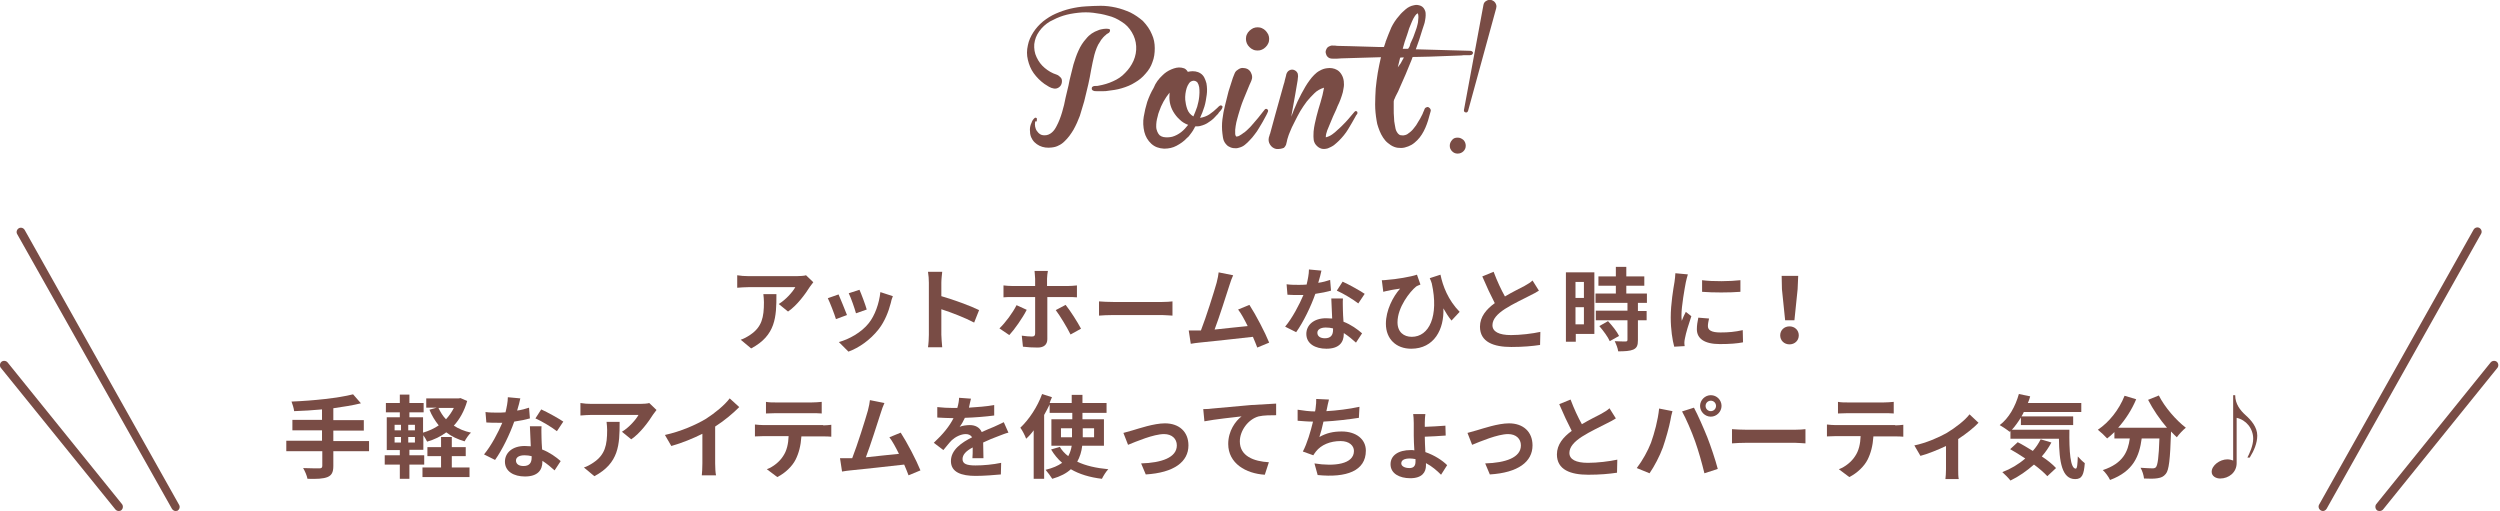 <?xml version="1.0" encoding="utf-8"?>
<!-- Generator: Adobe Illustrator 23.1.1, SVG Export Plug-In . SVG Version: 6.00 Build 0)  -->
<svg version="1.1" id="レイヤー_1" xmlns="http://www.w3.org/2000/svg" xmlns:xlink="http://www.w3.org/1999/xlink" x="0px"
	 y="0px" viewBox="0 0 861 176" width="861" height="176" style="enable-background:new 0 0 861 176;" xml:space="preserve">
<style type="text/css">
	.st0{fill:#794C45;}
</style>
<g>
	<g>
		<path class="st0" d="M396.7,11.8c0.7,1.5,1,3.1,1,4.8c0,1.7-0.2,3.3-0.8,4.8c-0.5,1.5-1.3,2.8-2.4,4c-1,1.2-2.2,2.2-3.6,3
			c-1.4,0.9-2.9,1.5-4.6,2c-1.6,0.5-3.3,0.7-4.9,0.9c-0.4,0.1-0.9,0.1-1.3,0.1c-0.4,0-0.9,0-1.3,0c-0.4,0-0.8,0-1.2,0
			c-0.4,0-0.8,0-1.1-0.2c-0.3-0.1-0.5-0.3-0.5-0.7c0-0.3,0.1-0.6,0.4-0.7c0.3-0.2,0.6-0.2,1-0.2s0.7,0,1-0.1
			c1.7-0.3,3.4-0.8,4.9-1.5c1.6-0.7,3-1.6,4.2-2.9c1.2-1.2,2.2-2.6,2.9-4.2c0.7-1.6,1-3.3,0.9-5c-0.1-1.7-0.6-3.3-1.5-4.8
			c-0.9-1.5-2-2.7-3.5-3.6c-1.5-1-3-1.7-4.7-2.1c-1.7-0.5-3.4-0.8-5.1-1c-1.7-0.2-3.4-0.2-5.2,0c-1.8,0.2-3.5,0.5-5.1,1
			c-1.6,0.5-3.1,1.2-4.6,2c-1.5,0.9-2.7,2-3.7,3.4c-1,1.4-1.5,2.8-1.7,4.4c-0.1,1.5,0.1,3.1,0.8,4.5c0.7,1.5,1.6,2.7,2.8,3.7
			c1.2,1,2.5,1.8,4.1,2.3c0.6,0.2,1,0.6,1.4,1s0.5,1,0.4,1.7c-0.1,0.7-0.4,1.2-0.9,1.6c-0.5,0.4-1.1,0.6-1.8,0.5
			c-0.6-0.1-1.2-0.3-1.7-0.6c-0.6-0.4-1.1-0.7-1.6-1c-0.7-0.5-1.4-1.1-2-1.7c-0.6-0.6-1.2-1.3-1.7-2c-1-1.4-1.6-2.9-2-4.6
			c-0.4-1.6-0.4-3.3,0-5c0.3-1.6,1-3.1,1.9-4.5c0.9-1.4,2-2.6,3.3-3.7c1.4-1.1,2.8-2,4.4-2.7c1.6-0.7,3.3-1.3,5-1.7
			c1.7-0.4,3.5-0.7,5.3-0.8c1.8-0.1,3.5-0.2,5.2-0.2c1.7,0,3.4,0.2,5.2,0.6c1.8,0.4,3.4,1,5,1.7c1.6,0.8,3,1.8,4.3,2.9
			C395,8.7,396,10.1,396.7,11.8z M356.5,42c-0.1,0.5-0.1,1.1,0,1.6s0.3,1.1,0.6,1.5c0.3,0.4,0.6,0.8,1.1,1.1c0.4,0.3,1,0.4,1.6,0.4
			c1,0,1.8-0.4,2.5-1c0.7-0.6,1.2-1.4,1.6-2.2c0.8-1.5,1.4-3.1,1.9-4.8c0.5-1.7,0.9-3.3,1.2-5c0.2-0.7,0.3-1.4,0.5-2.1
			c0.2-0.7,0.3-1.4,0.5-2.1c0.2-1.2,0.5-2.4,0.8-3.6c0.3-1.2,0.6-2.4,0.9-3.6c0.5-1.6,1-3.2,1.7-4.7c0.7-1.6,1.6-3,2.7-4.2
			c1.1-1.4,2.5-2.3,4.2-2.9c0.2-0.1,0.5-0.2,1-0.3c0.5-0.1,1-0.2,1.5-0.2s0.9,0,1.2,0.1s0.4,0.4,0.2,0.9c-0.1,0.2-0.2,0.3-0.3,0.4
			c-0.2,0.1-0.3,0.2-0.5,0.3c-0.2,0.1-0.4,0.2-0.5,0.4c-0.2,0.1-0.3,0.3-0.5,0.4c-0.3,0.3-0.6,0.6-0.8,0.9c-0.3,0.3-0.5,0.6-0.7,1
			c-0.5,0.7-0.9,1.4-1.2,2.2c-0.3,0.8-0.6,1.6-0.8,2.4c-0.4,1.7-0.8,3.4-1.1,5.1c-0.3,1.7-0.6,3.4-1,5.1c-0.2,1-0.5,1.9-0.7,2.9
			c-0.2,1-0.5,1.9-0.7,2.9c-0.5,1.7-1,3.4-1.5,5c-0.6,1.6-1.3,3.2-2.2,4.8c-0.4,0.7-0.9,1.4-1.4,2.1c-0.5,0.7-1.1,1.3-1.7,1.9
			c-0.6,0.6-1.3,1.1-2,1.4c-0.7,0.4-1.5,0.6-2.4,0.7c-0.7,0.1-1.4,0.1-2.2,0c-0.7-0.1-1.4-0.3-2-0.6c-0.6-0.3-1.2-0.7-1.7-1.2
			c-0.5-0.5-0.9-1.1-1.2-1.8c-0.3-0.8-0.4-1.6-0.4-2.5c0-0.9,0.2-1.7,0.6-2.5c0-0.1,0.1-0.3,0.2-0.5c0.1-0.2,0.2-0.4,0.4-0.6
			c0.1-0.2,0.3-0.3,0.5-0.5c0.2-0.1,0.3-0.1,0.5,0c0.2,0.1,0.2,0.2,0.2,0.3c0,0.2,0,0.3,0,0.5s-0.1,0.4-0.2,0.5
			C356.5,41.7,356.5,41.8,356.5,42z"/>
		<path class="st0" d="M400.4,25.9c0.8-0.8,1.8-1.5,3-2s2.3-0.8,3.5-0.6c0.3,0.1,0.5,0.1,0.8,0.2c0.3,0.1,0.5,0.2,0.7,0.4
			c0.1,0.1,0.2,0.2,0.3,0.3s0.2,0.2,0.2,0.3c0.1,0.1,0.1,0.2,0.2,0.2c0,0,0.1,0,0.2,0l0.5-0.1c0.6-0.1,1.2-0.1,1.9,0
			c0.6,0.1,1.2,0.3,1.8,0.7c0.6,0.4,1,0.9,1.3,1.5c0.3,0.6,0.5,1.2,0.7,1.9c0.1,0.7,0.2,1.3,0.2,2s0,1.3-0.1,1.9
			c-0.2,1.4-0.4,2.8-0.8,4.1c-0.4,1.3-0.9,2.6-1.5,3.9c1.2-0.2,2.3-0.6,3.2-1.2c1-0.7,1.9-1.4,2.7-2.2c0.2-0.2,0.3-0.3,0.5-0.5
			c0.2-0.2,0.4-0.3,0.6-0.4c0.2,0,0.4,0,0.6,0.2c0.2,0.2,0.2,0.3,0.1,0.5c0,0.2-0.2,0.5-0.4,0.8c-0.2,0.3-0.4,0.5-0.6,0.7
			c-0.2,0.2-0.4,0.5-0.5,0.7c-0.2,0.2-0.4,0.4-0.6,0.6c-0.7,0.8-1.5,1.6-2.5,2.2c-0.9,0.7-1.9,1.1-3.1,1.4c-0.3,0.1-0.6,0.1-0.8,0.1
			c-0.3,0-0.6,0-0.8,0c-0.2,0.2-0.3,0.5-0.4,0.7c-0.1,0.2-0.3,0.4-0.4,0.7c-0.3,0.5-0.7,1-1,1.4c-0.3,0.5-0.7,0.9-1.2,1.3
			c-1,1.1-2.2,1.9-3.5,2.6c-1.3,0.7-2.7,1-4.3,1c-1.8-0.1-3.2-0.6-4.4-1.7c-1.2-1.1-2-2.5-2.4-4.1c-0.4-1.7-0.5-3.5-0.2-5.2
			c0.3-1.8,0.7-3.5,1.2-5.1c0.6-1.7,1.3-3.3,2.2-4.8C398,28.5,399.1,27.1,400.4,25.9z M402.8,31.9c-0.8,1-1.5,2-2.1,3.1
			c-0.6,1.1-1.1,2.2-1.5,3.4c-0.2,0.5-0.4,1.1-0.5,1.7c-0.2,0.6-0.3,1.2-0.4,1.8c-0.1,0.6-0.1,1.2-0.1,1.8c0,0.6,0.2,1.2,0.4,1.7
			c0.2,0.5,0.5,0.9,0.8,1.2c0.4,0.3,0.8,0.5,1.3,0.6s1,0.1,1.5,0.1c0.5,0,1-0.1,1.5-0.2c1.1-0.3,2.2-0.9,3.1-1.6
			c0.9-0.7,1.7-1.6,2.4-2.5c-1.1-0.4-2.1-1-2.9-1.8c-0.9-0.8-1.6-1.7-2.2-2.7c-0.6-1-1-2.1-1.2-3.2
			C402.7,34.2,402.7,33.1,402.8,31.9z M411,27.8c-0.6,0.1-1.1,0.3-1.5,0.9s-0.6,1-0.8,1.6c-0.4,1.3-0.6,2.7-0.5,4.1
			c0.1,1,0.3,2.1,0.7,3.2c0.4,1.1,1.1,1.9,2.1,2.5c0.5-1.1,0.9-2.2,1.3-3.3c0.3-1.1,0.6-2.3,0.7-3.4c0-0.3,0.1-0.8,0.1-1.5
			c0-0.6,0-1.3-0.1-1.9c-0.1-0.6-0.3-1.1-0.6-1.6C412,28,411.6,27.8,411,27.8z"/>
		<path class="st0" d="M421,46c-0.2-1.6-0.2-3.3,0-4.9c0.2-1.6,0.5-3.3,0.9-4.8c0.4-1.6,0.8-3.2,1.2-4.8c0.5-1.6,1-3.1,1.5-4.7
			c0.2-0.5,0.4-1,0.6-1.5c0.2-0.5,0.5-0.9,1-1.2c0.5-0.4,1.1-0.7,1.7-0.7c0.6,0,1.2,0.1,1.8,0.4c0.5,0.3,1,0.8,1.2,1.4
			c0.3,0.6,0.4,1.2,0.3,1.8c-0.1,0.4-0.2,0.8-0.4,1.2c-0.2,0.4-0.3,0.7-0.5,1.1c-0.7,1.7-1.4,3.4-2.1,5.1c-0.7,1.7-1.2,3.4-1.7,5.1
			c-0.2,0.8-0.5,1.7-0.7,2.6c-0.2,0.9-0.3,1.7-0.4,2.6c0,0.1,0,0.3,0,0.6c0,0.3,0,0.5,0,0.8c0,0.3,0.1,0.5,0.2,0.7
			c0.1,0.2,0.2,0.3,0.4,0.2c0.3,0,0.6-0.1,0.9-0.3s0.6-0.4,0.8-0.5c0.3-0.2,0.6-0.5,1-0.7c0.3-0.3,0.6-0.5,0.9-0.8
			c0.7-0.6,1.3-1.3,1.9-2c0.6-0.7,1.2-1.4,1.8-2.1l1.5-1.9c0.2-0.2,0.3-0.4,0.4-0.5c0.1-0.2,0.3-0.3,0.4-0.5
			c0.2-0.2,0.5-0.3,0.8-0.1c0.3,0.2,0.4,0.4,0.3,0.8c-0.1,0.2-0.2,0.5-0.3,0.7c-0.1,0.2-0.2,0.4-0.3,0.6c-0.8,1.5-1.6,3-2.5,4.4
			c-0.5,0.8-0.9,1.5-1.5,2.2c-0.5,0.7-1.1,1.4-1.7,2c-0.5,0.6-1.1,1.1-1.7,1.6c-0.6,0.5-1.3,0.8-2.1,1c-0.6,0.2-1.2,0.2-1.9,0.1
			c-0.7-0.1-1.3-0.4-1.8-0.7c-0.6-0.5-1.1-1.1-1.4-1.8S421.1,46.8,421,46z M433.1,17.4c-0.5,0-1.1-0.1-1.5-0.3
			c-0.5-0.2-0.9-0.5-1.3-0.9c-0.4-0.4-0.7-0.8-0.9-1.3c-0.2-0.5-0.3-1-0.3-1.5c0-0.5,0.1-1.1,0.3-1.5c0.2-0.5,0.5-0.9,0.9-1.3
			s0.8-0.6,1.3-0.9c0.5-0.2,1-0.3,1.5-0.3c0.5,0,1.1,0.1,1.5,0.3c0.5,0.2,0.9,0.5,1.3,0.9s0.6,0.8,0.9,1.3c0.2,0.5,0.3,1,0.3,1.5
			c0,0.5-0.1,1.1-0.3,1.5c-0.2,0.5-0.5,0.9-0.9,1.3c-0.4,0.4-0.8,0.7-1.3,0.9C434.2,17.3,433.7,17.4,433.1,17.4z"/>
		<path class="st0" d="M439.5,51.3c-0.9-0.2-1.6-0.7-2.1-1.5s-0.6-1.6-0.4-2.5c0.1-0.2,0.1-0.4,0.2-0.6c0-0.2,0.1-0.4,0.2-0.6
			l1.8-6.6l2.9-10.4c0.2-0.5,0.3-1,0.4-1.5c0.1-0.5,0.3-1,0.4-1.5l0.1-0.5c0.2-0.6,0.5-1.1,1.1-1.4c0.6-0.3,1.2-0.3,1.8,0
			c0.4,0.2,0.6,0.4,0.8,0.7c0.2,0.3,0.3,0.5,0.3,0.8c0,0.3,0.1,0.6,0,1c0,0.3-0.1,0.7-0.1,1l-0.8,4.7l-1.4,7.8
			c0.7-1.8,1.4-3.6,2.2-5.3s1.7-3.4,2.7-5.1c0.4-0.7,0.9-1.4,1.4-2.1c0.5-0.7,1-1.3,1.6-1.9c0.6-0.6,1.2-1.1,2-1.5
			c0.7-0.4,1.5-0.7,2.4-0.8c0.6-0.1,1.2-0.1,1.8,0c0.6,0.1,1.2,0.3,1.7,0.6c0.7,0.4,1.2,1,1.6,1.7c0.4,0.7,0.6,1.4,0.7,2.2
			c0.1,0.8,0.1,1.6-0.1,2.5c-0.1,0.8-0.3,1.7-0.6,2.5s-0.5,1.6-0.9,2.4s-0.7,1.5-1,2.3c-0.4,0.8-0.7,1.6-1.1,2.4
			c-0.3,0.8-0.7,1.6-1,2.4c-0.3,0.8-0.7,1.6-1,2.4s-0.5,1.6-0.5,2.4c0.8-0.2,1.5-0.5,2.2-1c0.7-0.5,1.3-1,1.9-1.6
			c0.6-0.5,1.2-1.1,1.8-1.7c0.6-0.6,1.2-1.2,1.7-1.8c0.8-0.9,1.5-1.8,2.3-2.7c0.2-0.2,0.3-0.3,0.6-0.2c0.2,0,0.4,0.2,0.4,0.5
			c0,0.2,0,0.4-0.2,0.6c-0.2,0.2-0.3,0.4-0.4,0.6c-0.8,1.5-1.7,3-2.6,4.5s-2,2.8-3.2,4c-0.5,0.5-1.1,1-1.7,1.5
			c-0.7,0.5-1.4,0.8-2.1,1.1c-0.7,0.2-1.5,0.3-2.2,0.1s-1.3-0.6-1.9-1.3c-0.5-0.6-0.8-1.4-0.8-2.2c-0.1-0.8,0-1.6,0-2.4
			c0.1-0.9,0.2-1.7,0.4-2.6c0.2-0.8,0.4-1.7,0.6-2.6c0.4-1.6,0.9-3.3,1.4-4.9c0.5-1.6,0.9-3.3,1.2-5c-1.3,0.4-2.4,1-3.3,1.9
			s-1.8,1.8-2.6,2.8c-0.8,1.1-1.6,2.2-2.3,3.4c-0.7,1.2-1.3,2.4-1.9,3.6c-0.7,1.3-1.3,2.6-1.8,3.9c-0.2,0.5-0.4,1-0.5,1.4
			c-0.2,0.5-0.3,1-0.4,1.5c-0.1,0.4-0.2,0.8-0.3,1.2c-0.2,0.4-0.4,0.7-0.7,1C441.5,51.2,440.6,51.4,439.5,51.3z M456.3,47
			c0.1,0,0.1,0,0.1,0c0,0,0.1,0,0.1,0C456.5,47,456.4,47,456.3,47C456.4,47,456.3,46.9,456.3,47C456.3,47,456.3,47,456.3,47z"/>
		<path class="st0" d="M481.9,5.4c0.6-0.8,1.4-1.5,2.2-2.2c0.8-0.7,1.8-1.2,2.9-1.4c0.8-0.2,1.5-0.1,2.3,0.2
			c0.7,0.3,1.2,0.9,1.5,1.7c0.2,0.5,0.2,1,0.2,1.6c0,0.5-0.1,1.1-0.2,1.7c-0.1,0.6-0.2,1.1-0.4,1.6c-0.2,0.5-0.3,1-0.5,1.5
			c-0.4,1.2-0.7,2.3-1.1,3.5c-0.4,1.1-0.8,2.3-1.2,3.4c0.2,0,0.3,0,0.5,0s0.4,0,0.5,0l17.8,0.5c0.3,0,0.5,0.1,0.7,0.3
			c0.2,0.2,0.3,0.4,0.1,0.7c-0.1,0.2-0.2,0.3-0.4,0.4c-0.2,0-0.4,0.1-0.5,0.1c-0.5,0-1,0-1.5,0c-0.5,0-1,0-1.5,0.1
			c-1.8,0.1-3.6,0.1-5.4,0.2s-3.6,0.1-5.4,0.2l-4.4,0.1c-0.2,0-0.4,0-0.6,0c-0.2,0-0.4,0-0.6,0c-0.3,0-0.4,0.1-0.5,0.2
			c0,0.2-0.1,0.4-0.2,0.7c-0.7,1.7-1.4,3.4-2.1,5.1c-0.7,1.7-1.5,3.3-2.2,5c-0.2,0.6-0.5,1.1-0.8,1.7c-0.3,0.6-0.6,1.1-0.8,1.7
			c-0.1,0.2-0.2,0.3-0.2,0.5c-0.1,0.2-0.1,0.3-0.1,0.6c0,0.5,0,0.9,0,1.3c0,0.4,0,0.9,0,1.3c0,0.9,0,1.8,0.1,2.7
			c0,0.9,0.1,1.8,0.3,2.7c0.1,0.3,0.1,0.7,0.2,1.1c0.1,0.4,0.2,0.8,0.4,1.1s0.4,0.7,0.7,0.9c0.3,0.3,0.6,0.4,1.1,0.4
			c0.4,0.1,0.8,0,1.2-0.1c0.4-0.1,0.8-0.3,1.1-0.6c0.3-0.2,0.7-0.5,1-0.8s0.6-0.6,0.8-0.9c0.6-0.7,1.1-1.4,1.5-2.2
			c0.5-0.7,0.9-1.5,1.3-2.3c0.2-0.3,0.3-0.6,0.4-0.9c0.1-0.3,0.3-0.6,0.4-0.9c0.1-0.2,0.1-0.4,0.2-0.5c0.1-0.2,0.2-0.3,0.5-0.4
			c0.3-0.2,0.6-0.2,0.9,0c0.3,0.2,0.5,0.4,0.6,0.7c0.1,0.2,0.1,0.5,0,0.7s-0.1,0.5-0.2,0.7c-0.4,1.6-0.9,3.3-1.6,4.9
			c-0.7,1.6-1.6,3.1-2.8,4.3c-0.6,0.6-1.3,1.2-2,1.6c-0.7,0.4-1.5,0.7-2.3,0.9c-0.8,0.2-1.6,0.2-2.4,0.1s-1.6-0.4-2.4-0.9
			c-0.7-0.5-1.4-1-1.9-1.6s-1-1.3-1.4-2.1c-0.4-0.8-0.7-1.5-1-2.4c-0.3-0.8-0.5-1.6-0.6-2.4c-0.3-1.8-0.5-3.6-0.5-5.5
			c0-1.8,0.1-3.7,0.2-5.5c0.2-1.8,0.4-3.7,0.7-5.4c0.3-1.8,0.7-3.6,1.1-5.4l-13.6,0.4c-0.5,0-1,0.1-1.5,0.1c-0.5,0-1,0-1.5,0
			c-0.6,0-1.1-0.1-1.5-0.4c-0.4-0.3-0.7-0.7-0.8-1.2c-0.2-0.5-0.2-0.9,0-1.4s0.4-0.9,1-1.2c0.4-0.2,0.9-0.4,1.4-0.3
			c0.5,0,1,0,1.4,0.1l4.5,0.1l10.2,0.3c0.2,0,0.4,0,0.6,0c0.2,0,0.4,0,0.6,0h0.2c0,0,0.1-0.1,0.1-0.2c0.1-0.2,0.1-0.4,0.2-0.6
			c0.1-0.2,0.1-0.4,0.2-0.6c0.1-0.2,0.1-0.3,0.1-0.4c0.6-1.7,1.3-3.3,2-5C479.8,8.2,480.7,6.7,481.9,5.4z M483.5,19.8
			c-0.2,0-0.4,0-0.7,0c-0.3,0-0.5,0-0.6,0.1l-0.8,3.3c0.2-0.2,0.3-0.5,0.5-0.7s0.3-0.5,0.5-0.7L483.5,19.8z M484.6,12
			c-0.6,1.6-1.1,3.2-1.5,4.8c0.3,0,0.6,0,0.9,0c0.3,0,0.6,0,0.9,0c0.1,0,0.1-0.1,0.2-0.2c0.1-0.2,0.2-0.3,0.3-0.5
			c0.1-0.2,0.2-0.4,0.2-0.6c0.1-0.2,0.1-0.3,0.1-0.4l1-2.2c0.3-0.7,0.5-1.5,0.8-2.2c0.3-0.7,0.5-1.5,0.7-2.3
			c0.1-0.4,0.2-0.8,0.2-1.2s0.1-0.8,0.1-1.2c0-0.4,0-0.7-0.1-1.1c0,0-0.1-0.1-0.2-0.3c-0.1-0.2-0.1-0.2-0.1-0.1v0.1c0,0,0,0.1,0,0.1
			c-0.2,0.1-0.3,0.2-0.4,0.3c-0.1,0.2-0.3,0.3-0.4,0.5c-0.2,0.3-0.4,0.7-0.6,1c-0.2,0.4-0.3,0.7-0.5,1.1c-0.3,0.7-0.6,1.4-0.9,2.2
			C485.1,10.6,484.8,11.3,484.6,12z"/>
		<path class="st0" d="M499.3,50.2c0-0.8,0.3-1.4,0.8-2s1.1-0.8,1.9-0.8c0.8,0,1.4,0.3,2,0.8c0.5,0.5,0.8,1.2,0.8,2
			c0,0.8-0.3,1.4-0.8,1.9c-0.5,0.5-1.2,0.8-2,0.8c-0.8,0-1.4-0.3-1.9-0.8C499.6,51.6,499.3,51,499.3,50.2z M505.6,38.2
			c-0.2,0.5-0.5,0.6-0.9,0.5c-0.4-0.1-0.6-0.4-0.5-0.9l6.7-36.1c0.1-0.6,0.4-1.1,1-1.4c0.5-0.3,1.1-0.5,1.7-0.3
			c0.6,0.2,1.1,0.5,1.4,1c0.3,0.5,0.5,1.1,0.3,1.7c0,0,0,0.1,0,0.1L505.6,38.2z"/>
	</g>
	<g>
		<g>
			<path class="st0" d="M280.1,97.2c-0.3,0.4-0.9,1.2-1.2,1.6c-1.5,2.4-4.4,6.4-7.5,8.5l-3.2-2.6c2.5-1.5,4.9-4.3,5.7-5.8h-16.2
				c-1.3,0-2.3,0.1-3.8,0.2v-4.3c1.2,0.2,2.5,0.3,3.8,0.3h16.8c0.9,0,2.6-0.1,3.1-0.3L280.1,97.2z M267.4,101.4
				c0,7.7-0.2,14.1-8.7,18.6l-3.6-3c1-0.3,2.1-0.9,3.3-1.7c4-2.7,4.7-6,4.7-11.2c0-1-0.1-1.8-0.2-2.8H267.4z"/>
			<path class="st0" d="M291.7,108.5l-3.8,1.4c-0.5-1.7-2.1-5.8-2.8-7.2l3.7-1.3C289.5,103,291,106.7,291.7,108.5z M307.5,102
				c-0.4,1-0.6,1.7-0.7,2.3c-0.8,3.1-2.1,6.4-4.2,9.1c-2.9,3.7-6.8,6.4-10.4,7.7l-3.3-3.3c3.4-0.9,7.8-3.3,10.3-6.5
				c2.1-2.6,3.6-6.8,4-10.7L307.5,102z M298.5,106.6l-3.7,1.3c-0.4-1.5-1.7-5.3-2.5-6.9l3.7-1.2
				C296.6,101.1,298.1,105.1,298.5,106.6z"/>
			<path class="st0" d="M335.5,111.1c-3.2-1.7-7.9-3.5-11.3-4.6v8.8c0,0.9,0.2,3.1,0.3,4.3h-4.9c0.2-1.2,0.3-3.1,0.3-4.3V97.4
				c0-1.1-0.1-2.7-0.3-3.8h4.9c-0.1,1.1-0.3,2.5-0.3,3.8v4.6c4.2,1.2,10.2,3.4,13,4.8L335.5,111.1z"/>
			<path class="st0" d="M353.6,106.7c-1.4,2.8-4.3,6.9-6,8.7l-3.4-2.3c2.1-2,4.6-5.4,5.9-8L353.6,106.7z M360.7,102.3v14.5
				c0,1.8-1.1,2.9-3.3,2.9c-1.7,0-3.5-0.1-5.1-0.3l-0.4-3.8c1.3,0.2,2.7,0.3,3.5,0.3c0.8,0,1.1-0.3,1.1-1.1c0-1.2,0-11,0-12.5v0
				h-7.9c-0.9,0-2.1,0-3,0.1v-4.1c0.9,0.1,2,0.2,3,0.2h7.9V96c0-0.8-0.2-2.2-0.2-2.7h4.6c-0.1,0.4-0.3,1.9-0.3,2.7v2.5h7.2
				c0.9,0,2.2-0.1,3.1-0.2v4.1c-1-0.1-2.2-0.1-3.1-0.1H360.7z M367,105c1.6,2,4.1,5.9,5.3,8.2l-3.6,2c-1.3-2.6-3.6-6.4-5.1-8.4
				L367,105z"/>
			<path class="st0" d="M378.5,103.8c1.1,0.1,3.4,0.2,5,0.2h16.7c1.4,0,2.8-0.1,3.6-0.2v4.9c-0.7,0-2.3-0.2-3.6-0.2h-16.7
				c-1.8,0-3.9,0.1-5,0.2V103.8z"/>
			<path class="st0" d="M433,119.7c-0.4-1.1-0.9-2.3-1.5-3.7c-5.1,0.6-14.5,1.6-18.5,2c-0.8,0.1-1.9,0.2-2.9,0.4l-0.7-4.6
				c1.1,0,2.4,0,3.4,0l0.8,0c1.8-4.6,4.5-13.2,5.4-16.4c0.4-1.6,0.6-2.6,0.7-3.6l5,1c-0.4,0.9-0.9,2.1-1.3,3.5
				c-1,3.1-3.5,11-5.1,15.2c3.8-0.4,8.2-0.9,11.4-1.2c-1.1-2.2-2.2-4.3-3.3-5.7l3.9-1.6c2.2,3.4,5.4,9.5,6.8,13L433,119.7z"/>
			<path class="st0" d="M458.4,100.1c-1.4,0.4-3.3,0.8-5.4,1.1c-1.5,4.3-4.1,9.7-6.6,13.2l-3.8-1.9c2.5-3,4.9-7.6,6.3-10.9
				c-0.5,0-1.1,0-1.6,0c-1.3,0-2.5,0-3.9-0.1l-0.3-3.6c1.3,0.2,3,0.2,4.1,0.2c0.9,0,1.8,0,2.8-0.1c0.4-1.7,0.8-3.6,0.8-5.2l4.3,0.4
				c-0.2,1-0.6,2.6-1.1,4.2c1.5-0.2,2.9-0.6,4.1-1L458.4,100.1z M462.5,102.9c-0.1,1.3,0,2.6,0,4c0,0.9,0.1,2.4,0.2,3.9
				c2.6,1,4.8,2.6,6.4,4L467,118c-1.1-1-2.5-2.2-4.2-3.3v0.3c0,2.9-1.6,5.1-6,5.1c-3.8,0-6.9-1.7-6.9-5.1c0-3,2.5-5.4,6.8-5.4
				c0.7,0,1.4,0.1,2.1,0.1c-0.1-2.3-0.2-5-0.3-6.9H462.5z M459.1,113.1c-0.8-0.2-1.6-0.3-2.5-0.3c-1.8,0-2.9,0.7-2.9,1.8
				c0,1.2,1,1.9,2.6,1.9c2.1,0,2.8-1.2,2.8-2.9V113.1z M467.8,104.5c-1.8-1.4-5.3-3.5-7.4-4.4l2-3.1c2.2,1,6,3.1,7.6,4.2
				L467.8,104.5z"/>
			<path class="st0" d="M499.9,110.4c-1-1.2-1.9-2.6-2.8-4.2c0.3,7.1-3.1,13.9-11.1,13.9c-5.1,0-8.7-3.3-8.7-8.6
				c0-4.6,2.4-9.3,4.9-12.1c-1.2,0.2-2.9,0.4-4,0.7c-0.6,0.1-1.1,0.2-1.8,0.4l-0.5-4c0.5,0,1.2,0,1.7-0.1c3.2-0.2,8.4-1.1,10.4-1.8
				l1.2,3.4c-0.4,0.2-1.1,0.4-1.5,0.7c-2.1,1.7-6.4,7.1-6.4,12.3c0,3.4,2.2,5,4.9,5c6,0,9.4-7.1,6.9-18.4c-0.2-0.6-0.4-1.2-0.7-1.8
				l3.7-1.2c0.8,3.9,2.6,8.7,6.6,12.8L499.9,110.4z"/>
			<path class="st0" d="M530,100.1c-0.9,0.6-1.9,1.1-3.1,1.7c-1.9,1-5.8,2.8-8.6,4.6c-2.6,1.7-4.3,3.5-4.3,5.6
				c0,2.2,2.2,3.4,6.4,3.4c3.2,0,7.4-0.5,10.1-1.1l-0.1,4.5c-2.6,0.4-5.9,0.7-9.9,0.7c-6.1,0-10.8-1.7-10.8-7c0-3.4,2.2-6,5.1-8.1
				c-1.4-2.7-2.9-5.9-4.3-9.2l3.9-1.6c1.2,3.2,2.6,6.2,3.9,8.5c2.5-1.5,5.2-2.8,6.7-3.6c1.2-0.7,2.1-1.2,2.8-1.9L530,100.1z"/>
			<path class="st0" d="M549,115h-6.3v2.7h-3.4V93.8h9.8V115z M542.6,97.1v5.5h2.9v-5.5H542.6z M545.5,111.7v-5.9h-2.9v5.9H545.5z
				 M564.1,104.4v2.7h3v3.2h-3v6.8c0,1.8-0.3,2.7-1.6,3.3c-1.2,0.5-2.9,0.6-5.2,0.6c-0.1-1-0.7-2.5-1.2-3.5c1.5,0.1,3.2,0.1,3.7,0.1
				c0.5,0,0.7-0.1,0.7-0.6v-6.7h-10.9V107h10.9v-2.7h-11v-3.2h7v-2.7h-6v-3.2h6v-3.3h3.6v3.3h6.2v3.2h-6.2v2.7h7.1v3.2H564.1z
				 M553.8,110.6c1.4,1.5,3.1,3.6,3.8,5.1l-3.2,1.8c-0.6-1.4-2.2-3.6-3.6-5.2L553.8,110.6z"/>
			<path class="st0" d="M581.3,94.5c-0.2,0.6-0.6,2.2-0.7,2.7c-0.4,2.1-1.5,8.2-1.5,11.3c0,0.6,0,1.3,0.1,2c0.4-1.1,0.9-2.1,1.4-3.1
				l1.9,1.5c-0.9,2.6-1.9,5.9-2.2,7.6c-0.1,0.4-0.2,1.1-0.2,1.4c0,0.3,0,0.8,0.1,1.3l-3.6,0.2c-0.6-2.2-1.2-5.9-1.2-10.1
				c0-4.6,0.9-9.9,1.3-12.2c0.1-0.9,0.3-2.1,0.3-3L581.3,94.5z M588.6,109.7c-0.2,1-0.4,1.7-0.4,2.6c0,1.4,1.2,2.2,4.3,2.2
				c2.8,0,5-0.2,7.7-0.8l0.1,4.2c-2,0.4-4.5,0.6-8,0.6c-5.3,0-7.9-1.9-7.9-5.1c0-1.3,0.2-2.6,0.5-4L588.6,109.7z M599.4,96.5v4
				c-3.8,0.3-9.4,0.3-13.2,0l0-4C589.9,97,596,96.9,599.4,96.5z"/>
			<path class="st0" d="M613.1,115.5c0-1.8,1.4-3.1,3.2-3.1s3.2,1.3,3.2,3.1c0,1.8-1.4,3.1-3.2,3.1S613.1,117.3,613.1,115.5z
				 M613.7,99.6l-0.1-4.6h5.7l-0.2,4.6l-1.1,10.7h-3.2L613.7,99.6z"/>
			<path class="st0" d="M127.1,155.4h-12.3v5.1c0,2.2-0.6,3.2-2,3.8c-1.5,0.6-3.7,0.7-6.9,0.6c-0.2-1.1-0.9-2.7-1.5-3.7
				c2.3,0.1,4.9,0.1,5.6,0.1c0.7,0,1-0.2,1-0.9v-5H98.6v-3.6h12.3v-3.6h-10.2v-3.6h10.2V141c-3.2,0.3-6.5,0.5-9.6,0.6
				c-0.1-1-0.6-2.5-0.9-3.3c7.5-0.3,16.1-1.2,21.2-2.5l2.7,3.1c-2.8,0.7-6,1.2-9.5,1.7v4.1h10.5v3.6h-10.5v3.6h12.3V155.4z"/>
			<path class="st0" d="M160.9,138.1c-1,3.5-2.6,6.3-4.6,8.5c1.7,1.1,3.6,1.9,5.9,2.4c-0.8,0.7-1.7,2.1-2.2,3
				c-2.4-0.7-4.5-1.7-6.3-3.1c-1.9,1.4-4.1,2.5-6.6,3.2c-0.3-0.6-0.8-1.5-1.3-2.2v5H141v1.9h5.1v3.2H141v4.9h-3.3v-4.9h-5.2v-3.2
				h5.2V155h-4.5v-11.3h4.5V142h-4.8v-3.2h4.8v-2.9h3.3v2.9h4.9v3.2H141v1.7h4.7v5.3c2-0.6,3.8-1.4,5.4-2.5
				c-1.3-1.6-2.4-3.4-3.2-5.4l2.5-0.7h-3.6v-3.2h11.2l0.6-0.1L160.9,138.1z M135.9,148.2h2.2v-1.9h-2.2V148.2z M135.9,152.4h2.2
				v-1.9h-2.2V152.4z M142.9,146.3h-2.3v1.9h2.3V146.3z M142.9,150.5h-2.3v1.9h2.3V150.5z M155.5,161h6.2v3.3h-16.2V161h6.4v-3.9
				h-4.7V154h4.7v-3.5h3.7v3.5h4.8v3.1h-4.8V161z M151,140.5c0.7,1.4,1.5,2.8,2.6,3.9c1.1-1.2,2-2.5,2.7-3.9H151z"/>
			<path class="st0" d="M182.5,144.1c-1.4,0.4-3.3,0.8-5.4,1.1c-1.5,4.3-4.1,9.7-6.6,13.2l-3.8-1.9c2.5-3,4.9-7.6,6.3-10.9
				c-0.5,0-1.1,0-1.6,0c-1.3,0-2.5,0-3.9-0.1l-0.3-3.6c1.3,0.2,3,0.2,4.1,0.2c0.9,0,1.8,0,2.8-0.1c0.4-1.7,0.8-3.6,0.8-5.2l4.3,0.4
				c-0.2,1-0.6,2.6-1.1,4.2c1.5-0.2,2.9-0.6,4.1-1L182.5,144.1z M186.5,146.9c-0.1,1.3,0,2.6,0,4c0,0.9,0.1,2.4,0.2,3.9
				c2.6,1,4.8,2.6,6.4,4L191,162c-1.1-1-2.5-2.2-4.2-3.3v0.3c0,2.9-1.6,5.1-6,5.1c-3.8,0-6.9-1.7-6.9-5.1c0-3,2.5-5.4,6.8-5.4
				c0.7,0,1.4,0.1,2.1,0.1c-0.1-2.3-0.2-5-0.3-6.9H186.5z M183.1,157.1c-0.8-0.2-1.6-0.3-2.5-0.3c-1.8,0-2.9,0.7-2.9,1.8
				c0,1.2,1,1.9,2.6,1.9c2.1,0,2.8-1.2,2.8-2.9V157.1z M191.8,148.5c-1.8-1.4-5.3-3.5-7.4-4.4l2-3.1c2.2,1,6,3.1,7.6,4.2
				L191.8,148.5z"/>
			<path class="st0" d="M226.1,141.2c-0.3,0.4-0.9,1.2-1.2,1.6c-1.5,2.4-4.4,6.4-7.5,8.5l-3.2-2.6c2.5-1.5,4.9-4.3,5.7-5.8h-16.2
				c-1.3,0-2.3,0.1-3.8,0.2v-4.3c1.2,0.2,2.5,0.3,3.8,0.3h16.8c0.9,0,2.6-0.1,3.1-0.3L226.1,141.2z M213.4,145.4
				c0,7.7-0.2,14.1-8.7,18.6l-3.6-3c1-0.3,2.1-0.9,3.3-1.7c4-2.7,4.7-6,4.7-11.2c0-1-0.1-1.8-0.2-2.8H213.4z"/>
			<path class="st0" d="M246.3,159.6c0,1.4,0.1,3.3,0.3,4.1h-4.9c0.1-0.7,0.2-2.7,0.2-4.1v-10.2c-3.2,1.6-7.1,3.2-10.7,4.2l-2.2-3.8
				c5.5-1.2,10.7-3.5,14.2-5.6c3.1-2,6.4-4.7,8.1-7l3.3,3c-2.4,2.4-5.2,4.7-8.3,6.7V159.6z"/>
			<path class="st0" d="M283.5,146.5c0.7,0,2-0.1,2.8-0.2v4.1c-0.8-0.1-2-0.1-2.8-0.1H276c-0.2,3.2-0.9,5.8-2,8
				c-1.1,2.2-3.5,4.6-6.3,6l-3.6-2.7c2.2-0.8,4.4-2.6,5.6-4.5c1.3-1.9,1.8-4.3,1.9-6.9h-8.6c-0.9,0-2.1,0.1-3,0.1v-4.1
				c0.9,0.1,2,0.2,3,0.2H283.5z M267.1,142.3c-1.1,0-2.4,0.1-3.3,0.1v-4c1,0.2,2.3,0.2,3.3,0.2h12.5c1.1,0,2.3-0.1,3.4-0.2v4
				c-1.1-0.1-2.3-0.1-3.4-0.1H267.1z"/>
			<path class="st0" d="M312.9,163.7c-0.4-1.1-0.9-2.3-1.5-3.7c-5.1,0.6-14.5,1.6-18.5,2c-0.8,0.1-1.9,0.2-2.9,0.4l-0.7-4.6
				c1.1,0,2.4,0,3.4,0l0.8,0c1.8-4.6,4.5-13.2,5.4-16.4c0.4-1.6,0.6-2.6,0.7-3.6l5,1c-0.4,0.9-0.9,2.1-1.3,3.5
				c-1,3.1-3.5,11-5.1,15.2c3.8-0.4,8.2-0.9,11.4-1.2c-1.1-2.2-2.2-4.3-3.3-5.7l3.9-1.6c2.2,3.4,5.4,9.5,6.8,13L312.9,163.7z"/>
			<path class="st0" d="M334.9,157.8c0.1-0.9,0.1-2.3,0.1-3.7c-2.3,1.2-3.5,2.5-3.5,4c0,1.7,1.5,2.2,4.5,2.2c2.6,0,6-0.3,8.8-0.9
				l-0.1,4c-2.1,0.2-5.8,0.5-8.7,0.5c-4.8,0-8.5-1.2-8.5-5.1c0-3.9,3.7-6.4,7.3-8.2c-0.5-0.8-1.3-1.1-2.2-1.1c-1.7,0-3.6,1-4.8,2.1
				c-0.9,0.9-1.8,2.1-2.9,3.4l-3.3-2.5c3.2-3,5.4-5.7,6.8-8.5H328c-1.2,0-3.5-0.1-5.2-0.2v-3.6c1.6,0.2,3.9,0.3,5.4,0.3h1.5
				c0.4-1.4,0.6-2.6,0.6-3.5l4.1,0.3c-0.2,0.7-0.4,1.8-0.7,3.1c2.9-0.2,6-0.4,8.7-0.9l0,3.6c-3,0.4-6.8,0.7-10.1,0.8
				c-0.5,1.1-1.1,2.2-1.8,3.1c0.8-0.4,2.5-0.6,3.5-0.6c1.9,0,3.4,0.8,4.1,2.4c1.6-0.7,2.9-1.3,4.2-1.8c1.2-0.5,2.3-1.1,3.4-1.6
				l1.6,3.6c-1,0.2-2.6,0.9-3.7,1.3c-1.4,0.5-3.1,1.2-5,2.1c0,1.7,0.1,4,0.1,5.4H334.9z"/>
			<path class="st0" d="M372.7,153.6c-0.2,1.9-0.8,3.8-1.7,5.4c2.9,1.4,6.5,2.2,10.7,2.6c-0.8,0.8-1.7,2.3-2.2,3.3
				c-4.2-0.5-7.8-1.6-10.7-3.3c-1.5,1.4-3.6,2.5-6.4,3.3c-0.5-0.8-1.6-2.3-2.3-3.1c2.5-0.6,4.3-1.4,5.7-2.4
				c-1.5-1.3-2.8-2.9-3.8-4.6l3-0.9c0.7,1.2,1.7,2.3,2.9,3.2c0.6-1.1,1-2.3,1.2-3.6h-7v-9.1h7.2v-2.2h-7.8v-2.9
				c-0.6,1.2-1.2,2.4-1.9,3.6v22H356v-16.7c-0.8,1.1-1.7,2.1-2.6,2.9c-0.3-0.9-1.3-2.9-2-3.8c3-2.8,5.9-7.2,7.5-11.6l3.4,1.1
				c-0.3,0.7-0.6,1.3-0.8,2h7.6v-2.8h3.7v2.8h8.3v3.4h-8.3v2.2h7.4v9.1H372.7z M369.2,150.6v-0.4v-2.7h-3.8v3.1H369.2z M372.9,147.5
				v2.7v0.4h3.9v-3.1H372.9z"/>
			<path class="st0" d="M390.1,148.2c2.1-0.6,7.3-2.4,11.1-2.4c4.9,0,8.1,2.9,8.1,7.6c0,5.6-4.9,9.4-14.7,10l-1.6-3.8
				c7-0.2,12.3-2,12.3-6.2c0-2.3-1.7-3.9-4.4-3.9c-3.6,0-9.7,2.6-12.4,3.7l-1.6-4.1C387.7,148.9,389.1,148.5,390.1,148.2z"/>
			<path class="st0" d="M417.5,140.7c2.6-0.2,7.7-0.7,13.3-1.2c3.2-0.2,6.6-0.4,8.7-0.5l0,4c-1.7,0-4.3,0-6,0.4
				c-3.7,1-6.5,5-6.5,8.6c0,5.1,4.8,6.9,10,7.2l-1.4,4.3c-6.5-0.4-12.6-3.9-12.6-10.6c0-4.5,2.5-7.9,4.6-9.5
				c-2.6,0.3-9.2,1-12.8,1.7l-0.4-4.2C415.7,140.9,416.9,140.8,417.5,140.7z"/>
			<path class="st0" d="M468,143.9c-3.2,0.5-8.1,1.1-12.2,1.3c-0.4,1.9-0.9,3.8-1.4,5.3c2.5-1.4,4.8-1.9,7.7-1.9
				c5,0,8.3,2.7,8.3,6.6c0,7-6.7,9.4-16.6,8.4l-1.1-4c6.8,1.1,13.6,0.3,13.6-4.3c0-1.8-1.6-3.4-4.6-3.4c-3.6,0-6.7,1.3-8.5,3.6
				c-0.3,0.4-0.6,0.8-0.9,1.3l-3.6-1.3c1.5-2.8,2.7-7,3.5-10.3c-2,0-3.8-0.2-5.3-0.3v-3.8c1.8,0.3,4.2,0.6,6,0.6
				c0.1-0.5,0.2-0.9,0.2-1.2c0.2-1.3,0.2-2.1,0.2-3.1l4.4,0.2c-0.3,1.1-0.5,2.1-0.7,3.1l-0.2,0.9c3.5-0.2,7.7-0.7,11.4-1.5
				L468,143.9z"/>
			<path class="st0" d="M496.3,163.5c-1.4-1.4-3.1-2.9-5.2-4c0,0.3,0,0.6,0,0.8c0,2.3-1.3,4.4-5.4,4.4c-3.7,0-6.8-1.6-6.8-4.8
				c0-3,2.6-4.9,7-4.9c0.4,0,0.8,0,1.2,0.1c-0.1-1.7-0.2-3.6-0.2-5v-4.4c0-1.2-0.1-2.5-0.2-3.1h4.2c-0.1,0.6-0.2,1.9-0.2,3v1.4
				c2-0.1,5-0.2,7.1-0.4l0.1,3.4c-2.1,0.2-5.1,0.3-7.2,0.4c0,1.3,0.1,3.4,0.2,5.3c3.2,1.1,5.9,2.9,7.5,4.5L496.3,163.5z
				 M487.4,158.1c-0.6-0.1-1.2-0.2-1.8-0.2c-2,0-3,0.6-3,1.7c0,0.9,1.1,1.6,2.8,1.6c1.4,0,2.1-0.7,2.1-2.2V158.1z"/>
			<path class="st0" d="M508.6,148.2c2.1-0.6,7.3-2.4,11.1-2.4c4.9,0,8.1,2.9,8.1,7.6c0,5.6-4.9,9.4-14.7,10l-1.6-3.8
				c7-0.2,12.3-2,12.3-6.2c0-2.3-1.7-3.9-4.4-3.9c-3.6,0-9.7,2.6-12.4,3.7l-1.6-4.1C506.2,148.9,507.6,148.5,508.6,148.2z"/>
			<path class="st0" d="M556.5,144.1c-0.9,0.6-1.9,1.1-3.1,1.7c-1.9,1-5.8,2.8-8.6,4.6c-2.6,1.7-4.3,3.5-4.3,5.6
				c0,2.2,2.2,3.4,6.4,3.4c3.2,0,7.4-0.5,10.1-1.1l-0.1,4.5c-2.6,0.4-5.9,0.7-9.9,0.7c-6.1,0-10.8-1.7-10.8-7c0-3.4,2.2-6,5.1-8.1
				c-1.4-2.7-2.9-5.9-4.3-9.2l3.9-1.6c1.2,3.2,2.6,6.2,3.9,8.5c2.5-1.5,5.2-2.8,6.7-3.6c1.2-0.7,2.1-1.2,2.8-1.9L556.5,144.1z"/>
			<path class="st0" d="M571.4,140.7l4.6,0.9c-0.3,0.9-0.6,2.4-0.7,3.1c-0.4,2.2-1.6,6.5-2.6,9.4c-1.1,3-3,6.6-4.6,8.9l-4.4-1.8
				c2-2.6,3.8-5.9,4.9-8.7C569.8,149.1,571,144.7,571.4,140.7z M579.3,141.7l4.1-1.3c1.3,2.4,3.4,7.2,4.6,10.2
				c1.1,2.8,2.8,7.8,3.6,10.9l-4.6,1.5c-0.9-3.7-2-7.6-3.2-11C582.6,148.6,580.6,144,579.3,141.7z M589.2,136.1
				c2.1,0,3.7,1.7,3.7,3.7c0,2-1.7,3.7-3.7,3.7s-3.7-1.7-3.7-3.7C585.5,137.8,587.2,136.1,589.2,136.1z M589.2,141.6
				c1,0,1.8-0.8,1.8-1.8c0-1-0.8-1.8-1.8-1.8c-1,0-1.8,0.8-1.8,1.8C587.4,140.8,588.2,141.6,589.2,141.6z"/>
			<path class="st0" d="M596.5,147.8c1.1,0.1,3.4,0.2,5,0.2h16.7c1.4,0,2.8-0.1,3.6-0.2v4.9c-0.7,0-2.3-0.2-3.6-0.2h-16.7
				c-1.8,0-3.9,0.1-5,0.2V147.8z"/>
			<path class="st0" d="M652.7,146.5c0.7,0,2-0.1,2.8-0.2v4.1c-0.8-0.1-2-0.1-2.8-0.1h-7.5c-0.2,3.2-0.9,5.8-2,8
				c-1.1,2.2-3.5,4.6-6.3,6l-3.6-2.7c2.2-0.8,4.4-2.6,5.6-4.5c1.3-1.9,1.8-4.3,1.9-6.9h-8.6c-0.9,0-2.1,0.1-3,0.1v-4.1
				c0.9,0.1,2,0.2,3,0.2H652.7z M636.3,142.3c-1.1,0-2.4,0.1-3.3,0.1v-4c1,0.2,2.3,0.2,3.3,0.2h12.5c1.1,0,2.3-0.1,3.4-0.2v4
				c-1.1-0.1-2.3-0.1-3.4-0.1H636.3z"/>
			<path class="st0" d="M681.4,145.6c-1.5,1.6-4.2,3.8-7,5.6v10.4c0,1.1,0,2.7,0.2,3.4h-4.6c0.1-0.6,0.2-2.3,0.2-3.4v-8
				c-2.7,1.3-6.2,2.7-8.8,3.4l-2.1-3.6c4-0.8,8.5-2.8,11-4.2c3.2-1.9,6.5-4.5,8-6.5L681.4,145.6z"/>
			<path class="st0" d="M712.7,148c-0.1,7.5,0.3,13.4,2.2,13.4c0.5,0,0.6-1.7,0.7-4.2c0.7,0.8,1.7,1.8,2.4,2.3
				c-0.3,3.9-0.9,5.5-3.3,5.5c-4.6,0-5.5-6-5.6-13.9h-16.7v-2.6l-0.3,0.2c-0.7-0.6-2.5-1.8-3.4-2.3c3.1-2.3,5.4-6.4,6.6-10.7
				l3.9,0.8c-0.2,0.8-0.5,1.6-0.8,2.3h18.4v3.1H697c-0.2,0.5-0.5,1-0.8,1.5h17.8v3h-18v-2.6c-1,1.6-2,3-3.1,4.2H712.7z M706.5,152.4
				c-0.9,1.7-2,3.3-3.3,4.8c2,1.3,3.7,2.7,4.9,4l-3,2.8c-1.1-1.2-2.7-2.6-4.6-4c-2.5,2.2-5.2,4.1-8.1,5.5c-0.6-0.8-2-2.2-2.8-2.9
				c2.9-1.1,5.6-2.7,7.9-4.7c-1.8-1.2-3.6-2.3-5.2-3.2l2.6-2.4c1.6,0.8,3.4,1.9,5.2,3c1.1-1.2,2-2.6,2.7-4L706.5,152.4z"/>
			<path class="st0" d="M743.5,136.2c2,4,5.9,8.5,9.3,11.1c-1,0.8-2.4,2.3-3.1,3.3c-0.7-0.6-1.3-1.3-2-2v0.2
				c-0.3,9.4-0.7,13.1-1.8,14.4c-0.8,1-1.6,1.3-2.8,1.5c-1.1,0.2-2.9,0.2-4.7,0.1c-0.1-1.1-0.6-2.7-1.2-3.7c1.7,0.1,3.3,0.2,4.1,0.2
				c0.6,0,0.9-0.1,1.2-0.4c0.6-0.7,1-3.4,1.2-9.9h-6.1c-0.8,6-2.8,11.3-10.9,14.3c-0.5-1.1-1.6-2.6-2.5-3.4c7-2.3,8.7-6.4,9.3-10.9
				h-5.3v-2.2c-0.8,0.8-1.7,1.6-2.5,2.2c-0.7-0.8-2.3-2.3-3.2-3c3.9-2.6,7.3-6.9,9.2-11.7l4,1.2c-1.5,3.6-3.7,7-6.2,9.8h16.8
				c-2.5-2.9-4.8-6.3-6.5-9.6L743.5,136.2z"/>
			<path class="st0" d="M769.8,136.1c0,3,1.7,5.2,3.6,6.9s4,4.1,4,7c0,2.6-1.1,5.2-2.6,7.6H774c0.7-1.4,2-4.1,2-6.5
				c0-3.6-2.5-6.5-5.7-7.2v15.6c0,3.2-2.7,5.3-5.7,5.3c-1.4,0-2.9-0.8-2.9-2.3c0-2.2,2.8-4.3,5.4-4.3c0.7,0,1.5,0.2,2,0.4v-22.5
				H769.8z"/>
		</g>
	</g>
	<path class="st0" d="M60.5,176c-0.5,0-1-0.3-1.3-0.8L5.9,80.6c-0.4-0.7-0.1-1.6,0.6-2s1.6-0.1,2,0.6l53.2,94.7
		c0.4,0.7,0.1,1.6-0.6,2C61,175.9,60.7,176,60.5,176z"/>
	<path class="st0" d="M40.9,176c-0.4,0-0.9-0.2-1.2-0.6L0.3,126.7c-0.5-0.6-0.4-1.6,0.2-2.1c0.6-0.5,1.6-0.4,2.1,0.2l39.4,48.8
		c0.5,0.6,0.4,1.6-0.2,2.1C41.6,175.9,41.2,176,40.9,176z"/>
	<path class="st0" d="M800,176c-0.2,0-0.5-0.1-0.7-0.2c-0.7-0.4-1-1.3-0.6-2l53.2-94.7c0.4-0.7,1.3-1,2-0.6c0.7,0.4,1,1.3,0.6,2
		l-53.2,94.7C801,175.7,800.5,176,800,176z"/>
	<path class="st0" d="M819.5,176c-0.3,0-0.7-0.1-0.9-0.3c-0.6-0.5-0.7-1.5-0.2-2.1l39.4-48.8c0.5-0.6,1.5-0.7,2.1-0.2
		c0.6,0.5,0.7,1.5,0.2,2.1l-39.4,48.8C820.4,175.8,820,176,819.5,176z"/>
</g>
</svg>
